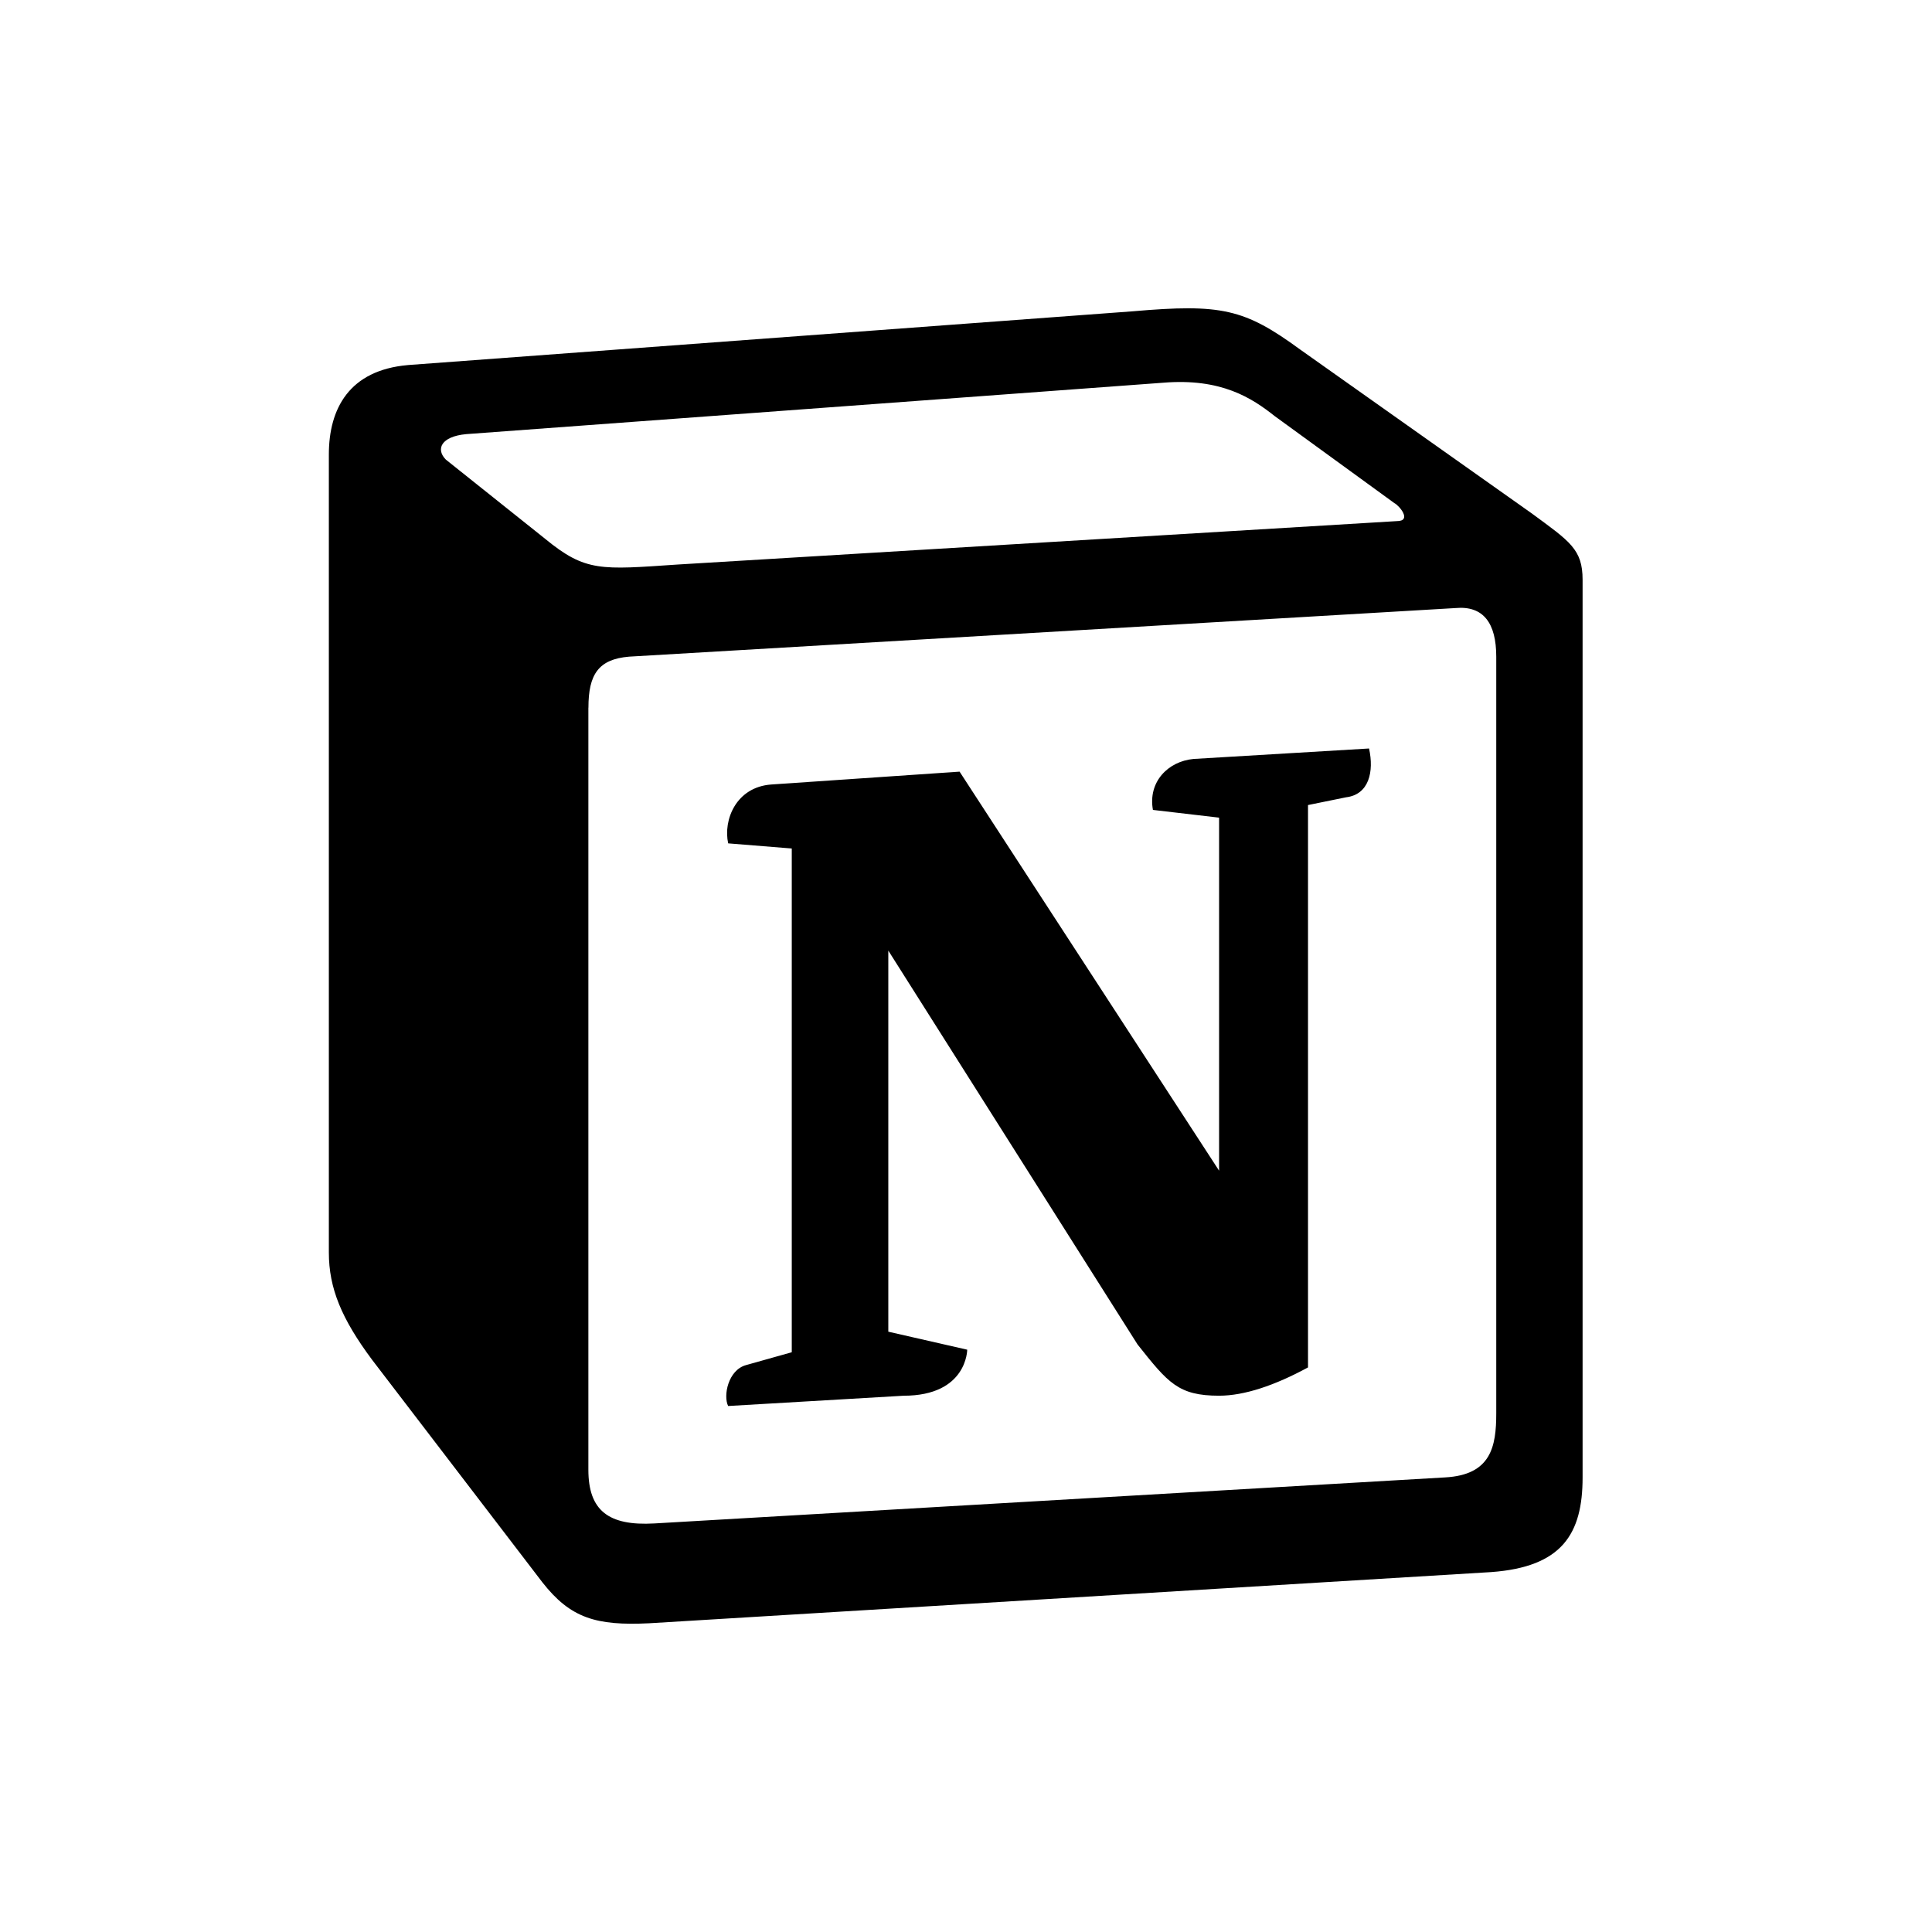 <svg width="94" height="94" viewBox="0 0 94 94" fill="none" xmlns="http://www.w3.org/2000/svg">
<path d="M26.527 26.219C28.495 27.833 29.239 27.719 32.953 27.468L67.965 25.354C68.711 25.354 68.09 24.604 67.841 24.478L62.024 20.248C60.918 19.372 59.427 18.384 56.58 18.622L22.687 21.122C21.445 21.236 21.197 21.862 21.693 22.362L26.527 26.218V26.219ZM28.627 34.438V71.508C28.627 73.499 29.61 74.248 31.836 74.122L70.316 71.882C72.541 71.757 72.799 70.392 72.799 68.769V31.949C72.799 30.323 72.178 29.459 70.812 29.585L30.606 31.949C29.116 32.075 28.63 32.813 28.63 34.429L28.627 34.439V34.438ZM66.61 36.417C66.858 37.542 66.61 38.657 65.492 38.792L63.64 39.169V66.531C62.025 67.407 60.546 67.907 59.314 67.907C57.327 67.907 56.83 67.281 55.349 65.417L43.22 46.251V64.792L47.059 65.668C47.059 65.668 47.059 67.908 43.965 67.908L35.427 68.408C35.179 67.908 35.427 66.657 36.297 66.418L38.523 65.792V41.283L35.429 41.033C35.181 39.908 35.802 38.293 37.529 38.169L46.688 37.544L59.314 56.959V39.782L56.095 39.406C55.847 38.042 56.83 37.042 58.072 36.926L66.611 36.417H66.61ZM19.841 17.762L55.101 15.147C59.427 14.771 60.546 15.021 63.266 17.011L74.526 24.979C76.378 26.343 77 26.719 77 28.209V71.885C77 74.625 76.007 76.24 72.549 76.489L31.586 78.979C28.999 79.105 27.757 78.73 26.391 76.989L18.101 66.156C16.62 64.166 16 62.676 16 60.939V22.117C16 19.878 16.994 18.014 19.839 17.763L19.841 17.761V17.762Z" fill="black"/>
</svg>
